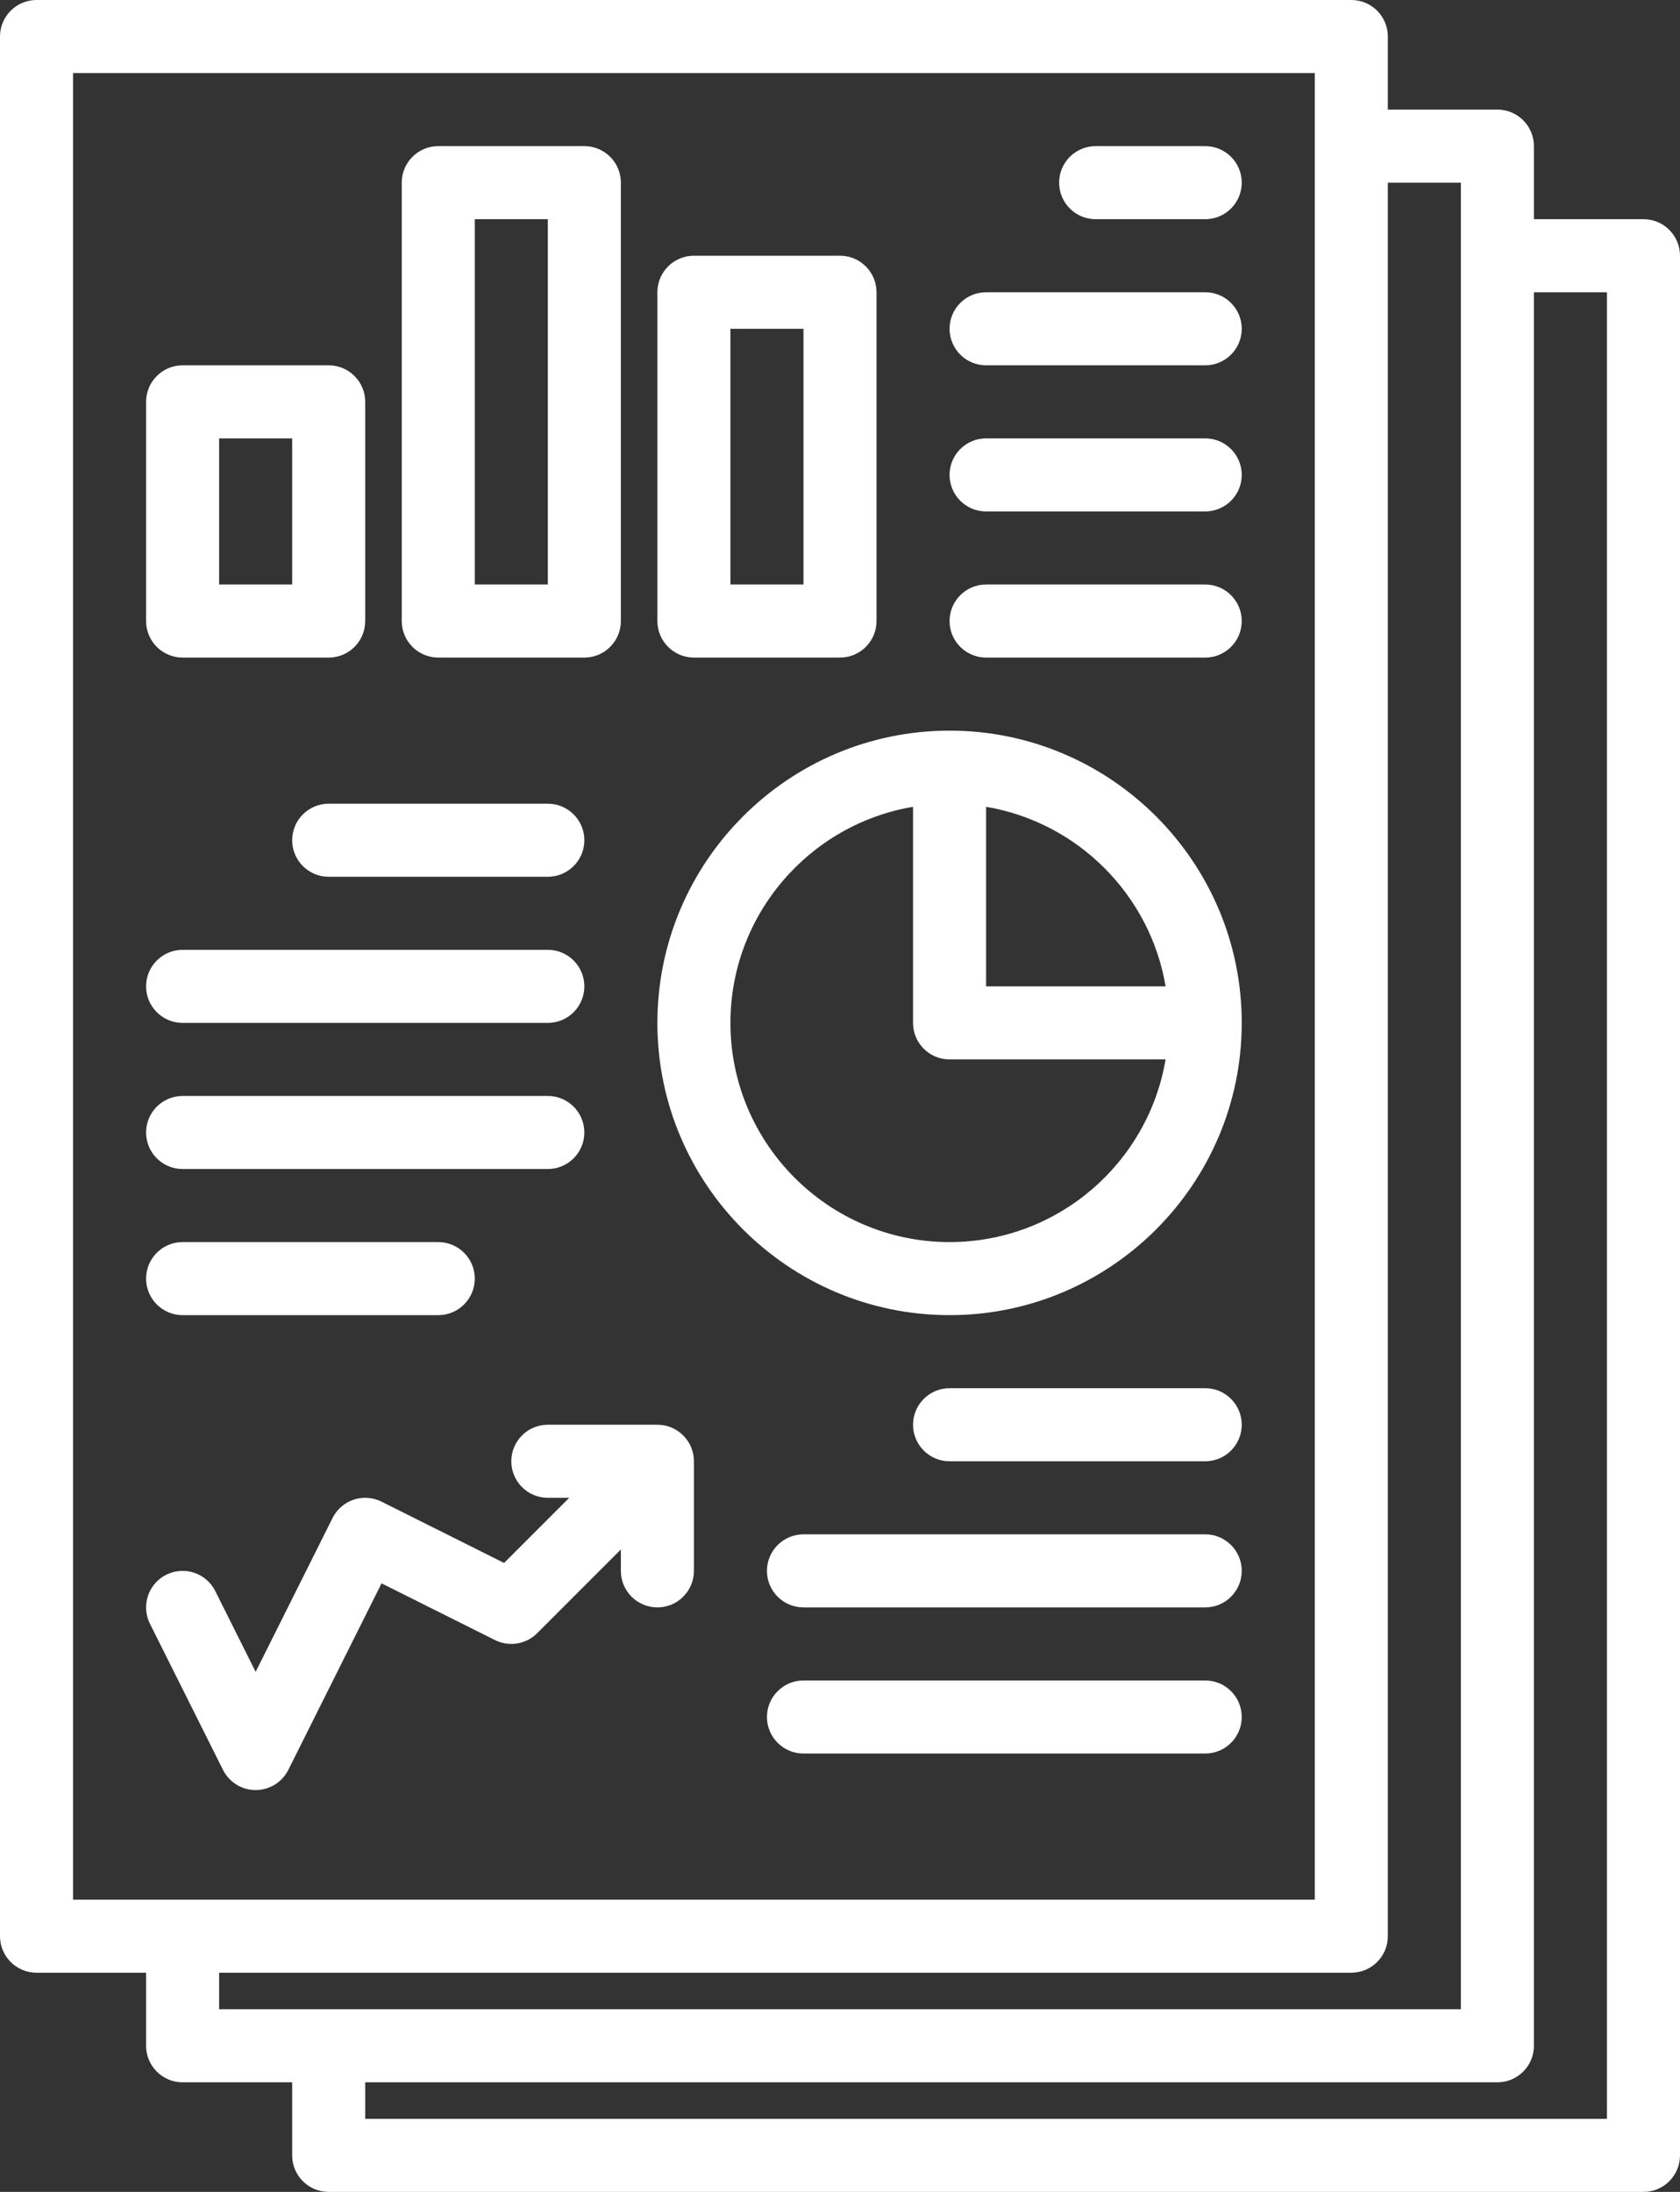 <?xml version="1.0" encoding="UTF-8" standalone="no"?><svg xmlns="http://www.w3.org/2000/svg" xmlns:xlink="http://www.w3.org/1999/xlink" fill="#ffffff" height="480" preserveAspectRatio="xMidYMid meet" version="1" viewBox="72.0 16.0 368.0 480.0" width="368" zoomAndPan="magnify"><rect x="72.0" y="16.0" width="368.0" height="480.0" fill="#333333" stroke="none"/><g id="change1_1"><path d="M432,64h-24V48c0-4.418-3.582-8-8-8h-24V24c0-4.418-3.582-8-8-8H80c-4.418,0-8,3.582-8,8v416c0,4.418,3.582,8,8,8h24v16 c0,4.418,3.582,8,8,8h24v16c0,4.418,3.582,8,8,8h288c4.418,0,8-3.582,8-8V72C440,67.582,436.418,64,432,64z M88,32h272v400H88V32z M120,448h248c4.418,0,8-3.582,8-8V56h16v400H120V448z M424,480H152v-8h248c4.418,0,8-3.582,8-8V80h16V480z"/><path d="M112,160h32c4.418,0,8-3.582,8-8v-48c0-4.418-3.582-8-8-8h-32c-4.418,0-8,3.582-8,8v48C104,156.418,107.582,160,112,160z M120,112h16v32h-16V112z"/><path d="M168,160h32c4.418,0,8-3.582,8-8V56c0-4.418-3.582-8-8-8h-32c-4.418,0-8,3.582-8,8v96C160,156.418,163.582,160,168,160z M176,64h16v80h-16V64z"/><path d="M224,160h32c4.418,0,8-3.582,8-8V80c0-4.418-3.582-8-8-8h-32c-4.418,0-8,3.582-8,8v72C216,156.418,219.582,160,224,160z M232,88h16v56h-16V88z"/><path d="M288,96h48c4.418,0,8-3.582,8-8s-3.582-8-8-8h-48c-4.418,0-8,3.582-8,8S283.582,96,288,96z"/><path d="M288,128h48c4.418,0,8-3.582,8-8s-3.582-8-8-8h-48c-4.418,0-8,3.582-8,8S283.582,128,288,128z"/><path d="M288,160h48c4.418,0,8-3.582,8-8s-3.582-8-8-8h-48c-4.418,0-8,3.582-8,8S283.582,160,288,160z"/><path d="M144,192c-4.418,0-8,3.582-8,8s3.582,8,8,8h48c4.418,0,8-3.582,8-8s-3.582-8-8-8H144z"/><path d="M112,240h80c4.418,0,8-3.582,8-8s-3.582-8-8-8h-80c-4.418,0-8,3.582-8,8S107.582,240,112,240z"/><path d="M112,272h80c4.418,0,8-3.582,8-8s-3.582-8-8-8h-80c-4.418,0-8,3.582-8,8S107.582,272,112,272z"/><path d="M112,304h56c4.418,0,8-3.582,8-8s-3.582-8-8-8h-56c-4.418,0-8,3.582-8,8S107.582,304,112,304z"/><path d="M312,64h24c4.418,0,8-3.582,8-8s-3.582-8-8-8h-24c-4.418,0-8,3.582-8,8S307.582,64,312,64z"/><path d="M128,408c3.03,0,5.8-1.712,7.155-4.422l20.422-40.845l24.845,12.422c3.08,1.539,6.799,0.937,9.234-1.498L208,355.314V360 c0,4.418,3.582,8,8,8s8-3.582,8-8v-24c0-4.418-3.582-8-8-8h-24c-4.418,0-8,3.582-8,8s3.582,8,8,8h4.686l-14.266,14.266 l-26.843-13.421c-3.952-1.977-8.758-0.374-10.733,3.577L128,382.111l-8.845-17.689c-1.975-3.95-6.779-5.552-10.733-3.577 c-3.952,1.976-5.554,6.781-3.578,10.733l16,32C122.2,406.288,124.97,408,128,408z"/><path d="M336,320h-56c-4.418,0-8,3.582-8,8s3.582,8,8,8h56c4.418,0,8-3.582,8-8S340.418,320,336,320z"/><path d="M336,352h-88c-4.418,0-8,3.582-8,8s3.582,8,8,8h88c4.418,0,8-3.582,8-8S340.418,352,336,352z"/><path d="M336,384h-88c-4.418,0-8,3.582-8,8s3.582,8,8,8h88c4.418,0,8-3.582,8-8S340.418,384,336,384z"/><path d="M280,304c35.29,0,64-28.71,64-64s-28.71-64-64-64s-64,28.71-64,64S244.71,304,280,304z M327.321,232H288v-39.321 C308.067,196.062,323.938,211.932,327.321,232z M272,192.679V240c0,4.418,3.582,8,8,8h47.321c-3.821,22.671-23.58,40-47.321,40 c-26.467,0-48-21.532-48-48C232,216.259,249.329,196.5,272,192.679z"/></g></svg>